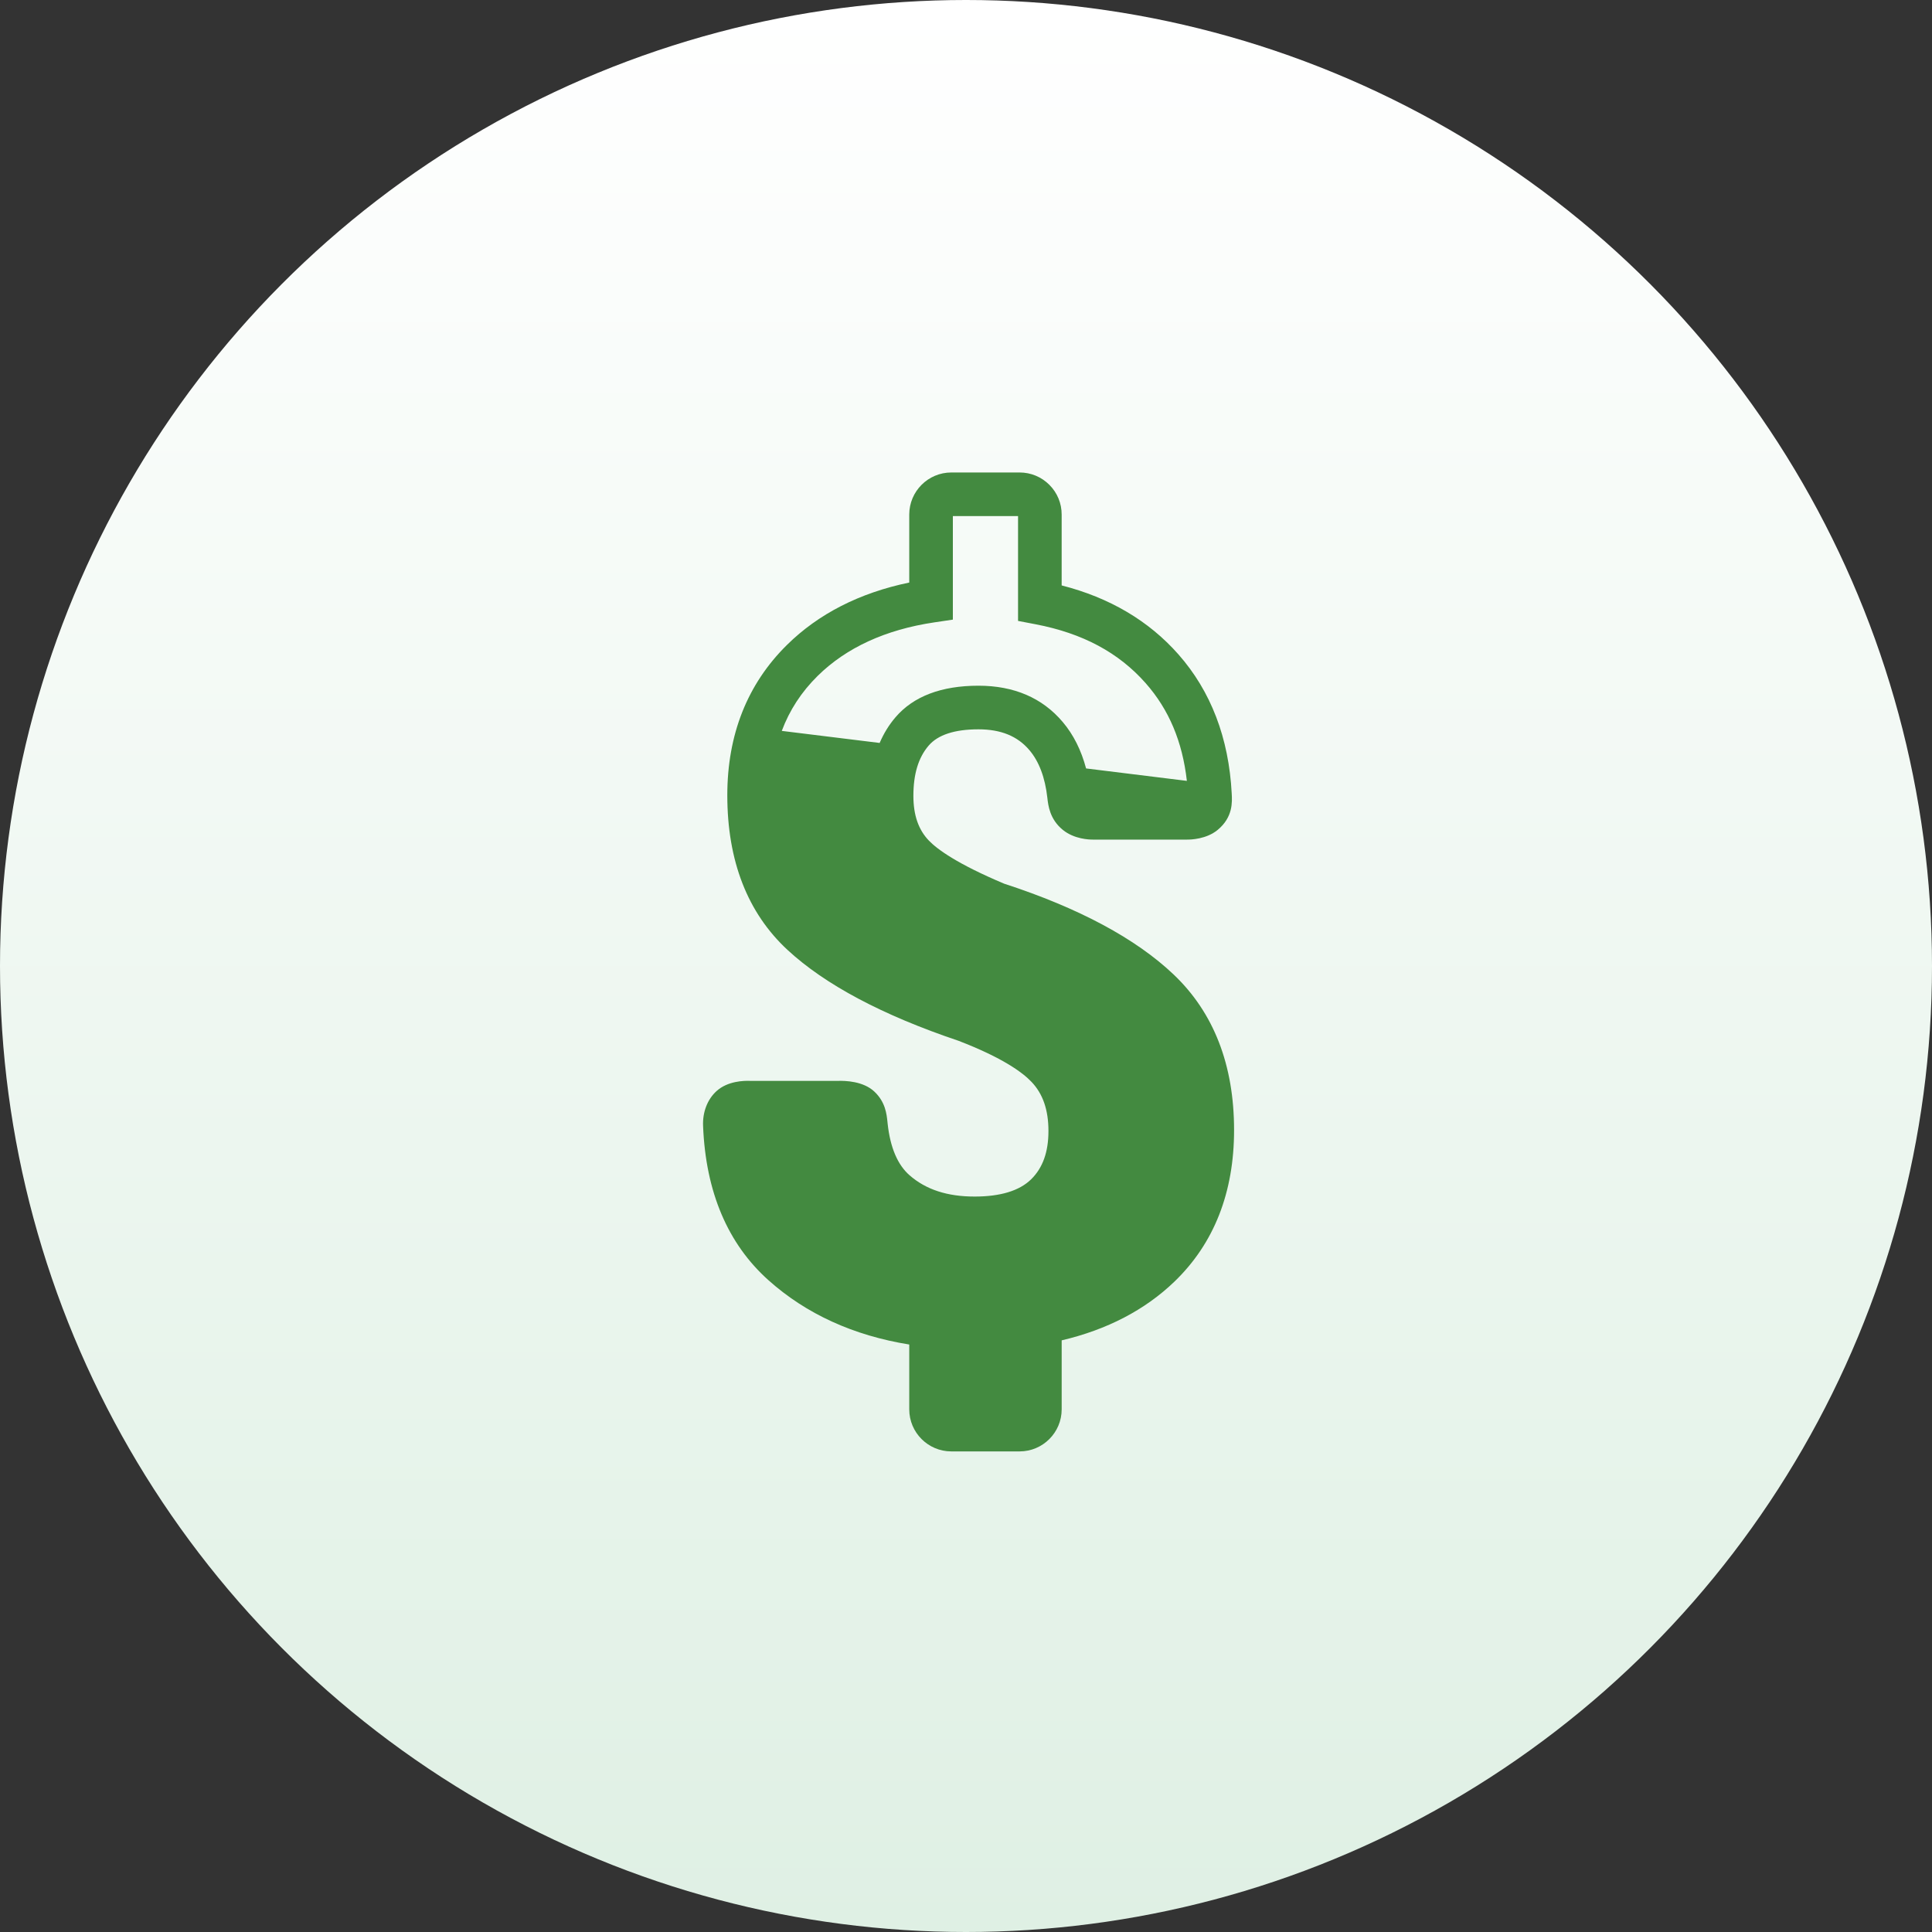 <?xml version="1.0" encoding="UTF-8"?><svg id="uuid-6a1ba47d-5f4e-49ff-82d1-41229340e0f3" xmlns="http://www.w3.org/2000/svg" xmlns:xlink="http://www.w3.org/1999/xlink" viewBox="0 0 756.732 756.732"><rect x="0" y="0" width="756.732" height="756.732" fill="#333333" stroke="none"/><defs><style>.uuid-1d2dd0cd-f56c-4688-a915-c6e4b6c23aed{fill:url(#uuid-92fd435d-8d45-463c-81c4-ccd64391050d);}.uuid-fe6f196b-c273-4d86-81eb-2865c614ee1d{fill:#438a40;}</style><linearGradient id="uuid-92fd435d-8d45-463c-81c4-ccd64391050d" x1="-2.141" y1="376.225" x2="754.591" y2="376.225" gradientTransform="translate(754.591 2.141) rotate(90)" gradientUnits="userSpaceOnUse"><stop offset="0" stop-color="#fff"/><stop offset="1" stop-color="#dff0e4"/></linearGradient></defs><circle class="uuid-1d2dd0cd-f56c-4688-a915-c6e4b6c23aed" cx="378.366" cy="378.366" r="378.366"/><path class="uuid-fe6f196b-c273-4d86-81eb-2865c614ee1d" d="m459.665,381.673c-14.831-14.082-37.159-26.042-66.357-35.549-18.361-7.742-26.145-13.427-29.45-16.849-4.104-4.236-6.099-9.979-6.099-17.56,0-8.544,1.953-14.979,5.974-19.669,3.627-4.235,10.196-6.381,19.523-6.381,8.784,0,15.307,2.665,19.953,8.162,3.773,4.443,6.134,10.727,7.024,18.667.323,2.929.926,8.382,6.053,12.553,4.474,3.638,10.321,3.82,11.848,3.811l36.592-.001c1.716.042,7.819-.175,12.215-3.795,6.025-4.979,5.692-10.923,5.503-14.267-1.132-21.752-8.166-40.096-20.907-54.524-11.603-13.135-26.954-22.19-45.7-26.972v-27.744c.011-4.392-1.696-8.529-4.808-11.648-3.117-3.124-7.26-4.845-11.667-4.845h-26.748c-9.084,0-16.474,7.389-16.474,16.47v26.641c-19.44,4.033-35.522,12.229-47.878,24.414-15.518,15.296-23.386,35.121-23.386,58.922,0,25.691,7.933,46.062,23.576,60.55,14.687,13.608,37.214,25.584,66.955,35.593,17.338,6.665,25.129,12.426,28.618,16.099,4.465,4.688,6.637,10.98,6.637,19.236,0,8.261-2.227,14.461-6.804,18.949-4.566,4.468-12.006,6.734-22.116,6.734-10.712,0-19.04-2.719-25.462-8.316-4.692-4.085-7.587-10.883-8.601-20.198l-.068-.659c-.321-3.145-.805-7.899-5.176-11.976-4.354-4.046-11.293-4.257-14.313-4.157h-34.122c-2.76-.125-9.033.097-13.32,3.971-3.612,3.267-5.54,8.291-5.291,13.736,1.037,25.8,9.655,46.112,25.611,60.373,14.774,13.21,33.297,21.663,55.14,25.183v25.392c0,9.084,7.391,16.474,16.474,16.474h26.748c9.087,0,16.48-7.391,16.48-16.474v-27.024c17.793-4.185,32.624-11.906,44.163-23.003,15.501-14.926,23.362-34.901,23.362-59.372,0-25.514-7.974-46.02-23.701-60.946Zm-139.411-116.922c11.236-11.08,26.605-18.137,45.682-20.975l7.285-1.083v-40.55h25.531v41.057l6.935,1.329c18.376,3.523,32.457,11.062,43.045,23.049,9.102,10.306,14.394,22.834,16.145,38.277l-39.475-4.871c-1.899-7.128-4.947-13.241-9.157-18.2-7.966-9.426-19.066-14.204-32.988-14.204-14.542,0-25.475,4.155-32.496,12.35-2.56,2.987-4.628,6.354-6.217,10.071l-38.335-4.721c3.03-8.097,7.673-15.246,14.046-21.529Z"/></svg>
